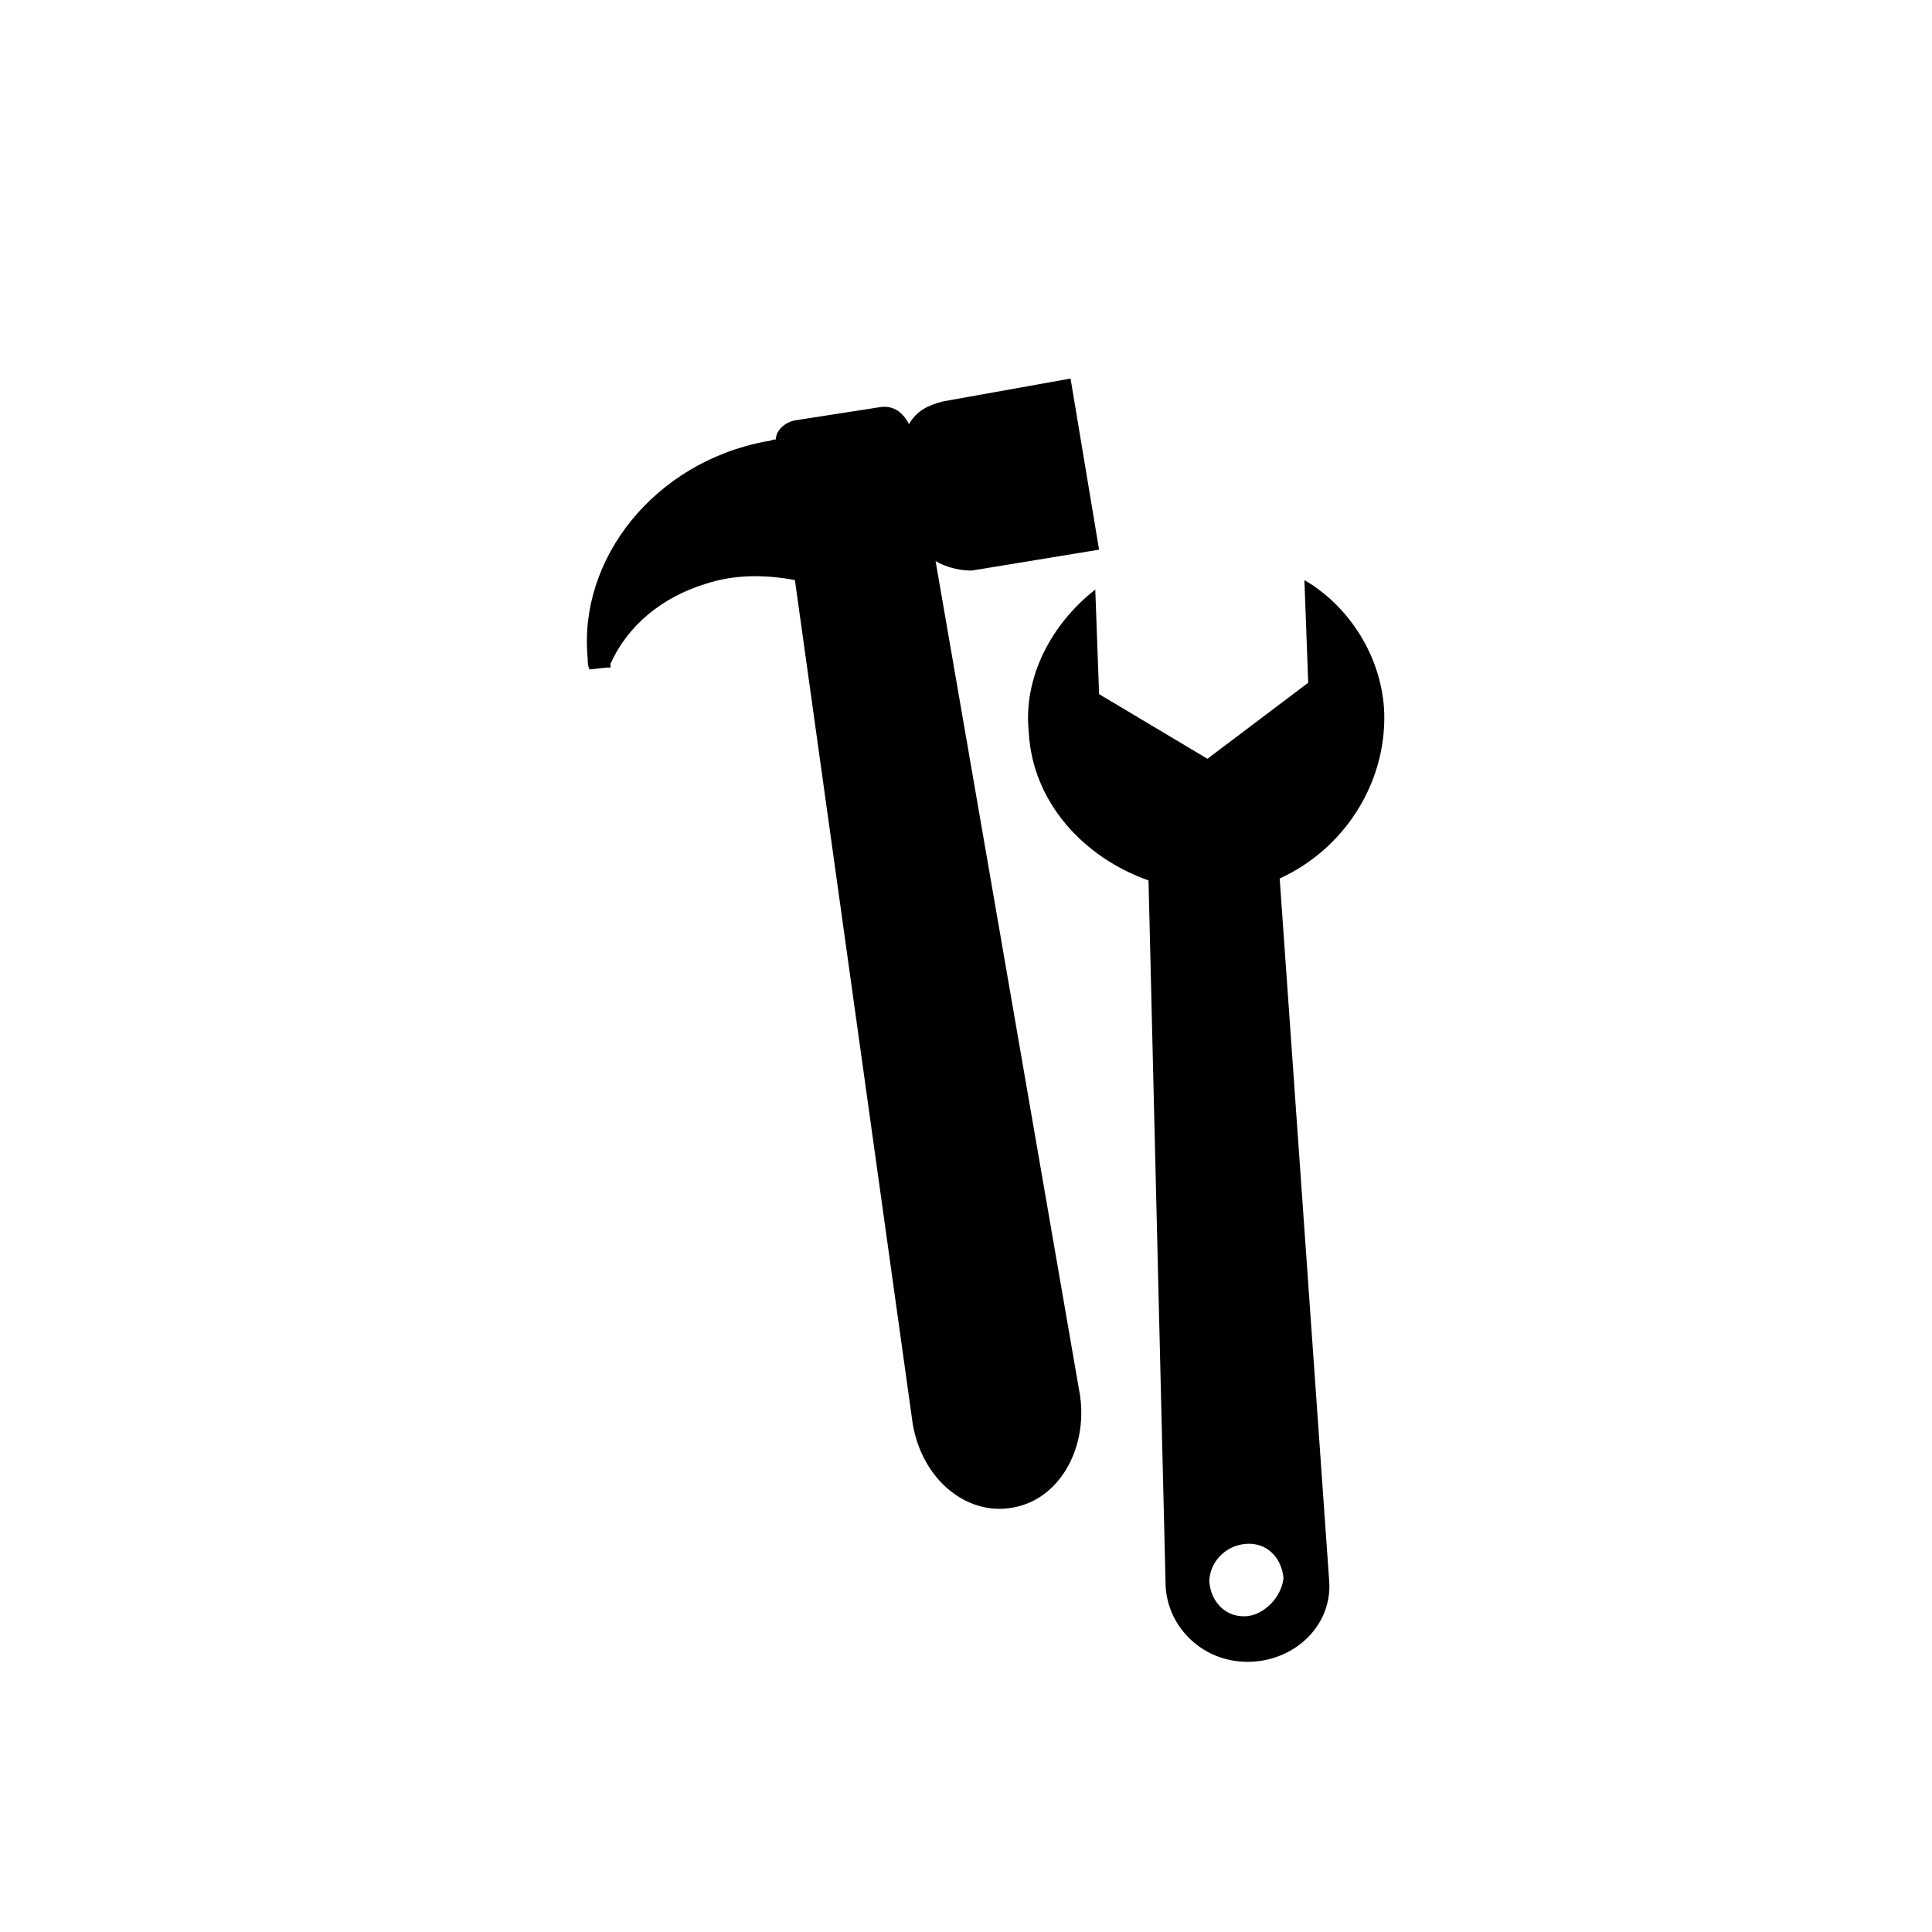 <?xml version="1.0" encoding="UTF-8"?>
<!-- The Best Svg Icon site in the world: iconSvg.co, Visit us! https://iconsvg.co -->
<svg fill="#000000" width="800px" height="800px" version="1.1" viewBox="144 144 512 512" xmlns="http://www.w3.org/2000/svg">
 <g>
  <path d="m510.84 332.99c-0.504-14.609-9.07-28.215-21.16-35.266l1.008 27.207-26.703 20.152-28.715-17.133-1.008-27.711c-11.586 9.07-19.145 23.176-17.633 37.785 1.008 18.641 14.609 33.25 31.738 39.297l4.535 186.91c0.504 11.082 10.078 20.656 22.672 20.152 12.09-0.504 21.664-10.078 20.656-21.664l-13.098-185.91c16.625-7.555 28.211-24.684 27.707-43.828zm-26.703 229.23c-0.504 5.039-5.039 9.574-9.574 10.078-5.543 0.504-9.574-3.527-10.078-9.07 0-5.039 4.031-9.574 9.574-10.078 5.547-0.504 9.578 3.527 10.078 9.07z"/>
  <path d="m391.94 292.69c2.519 1.512 6.047 2.519 9.574 2.519l33.754-5.543-7.559-45.344-33.754 6.047c-4.031 1.008-7.055 2.519-9.07 6.047-1.512-3.023-4.031-5.039-7.559-4.535l-22.668 3.527c-2.519 0.504-5.039 2.519-5.039 5.039-1.008 0-1.512 0.504-2.519 0.504-29.727 5.543-49.879 31.234-47.359 57.434 0 1.008 0 2.016 0.504 3.023l4.535-0.504h1.008v-1.008c4.535-10.078 13.602-17.633 25.191-21.16 7.559-2.519 15.617-2.519 23.68-1.008l31.234 223.69c2.519 14.609 14.105 24.184 26.199 22.168 12.594-2.016 20.152-15.617 18.137-29.727z"/>
 </g>
</svg>